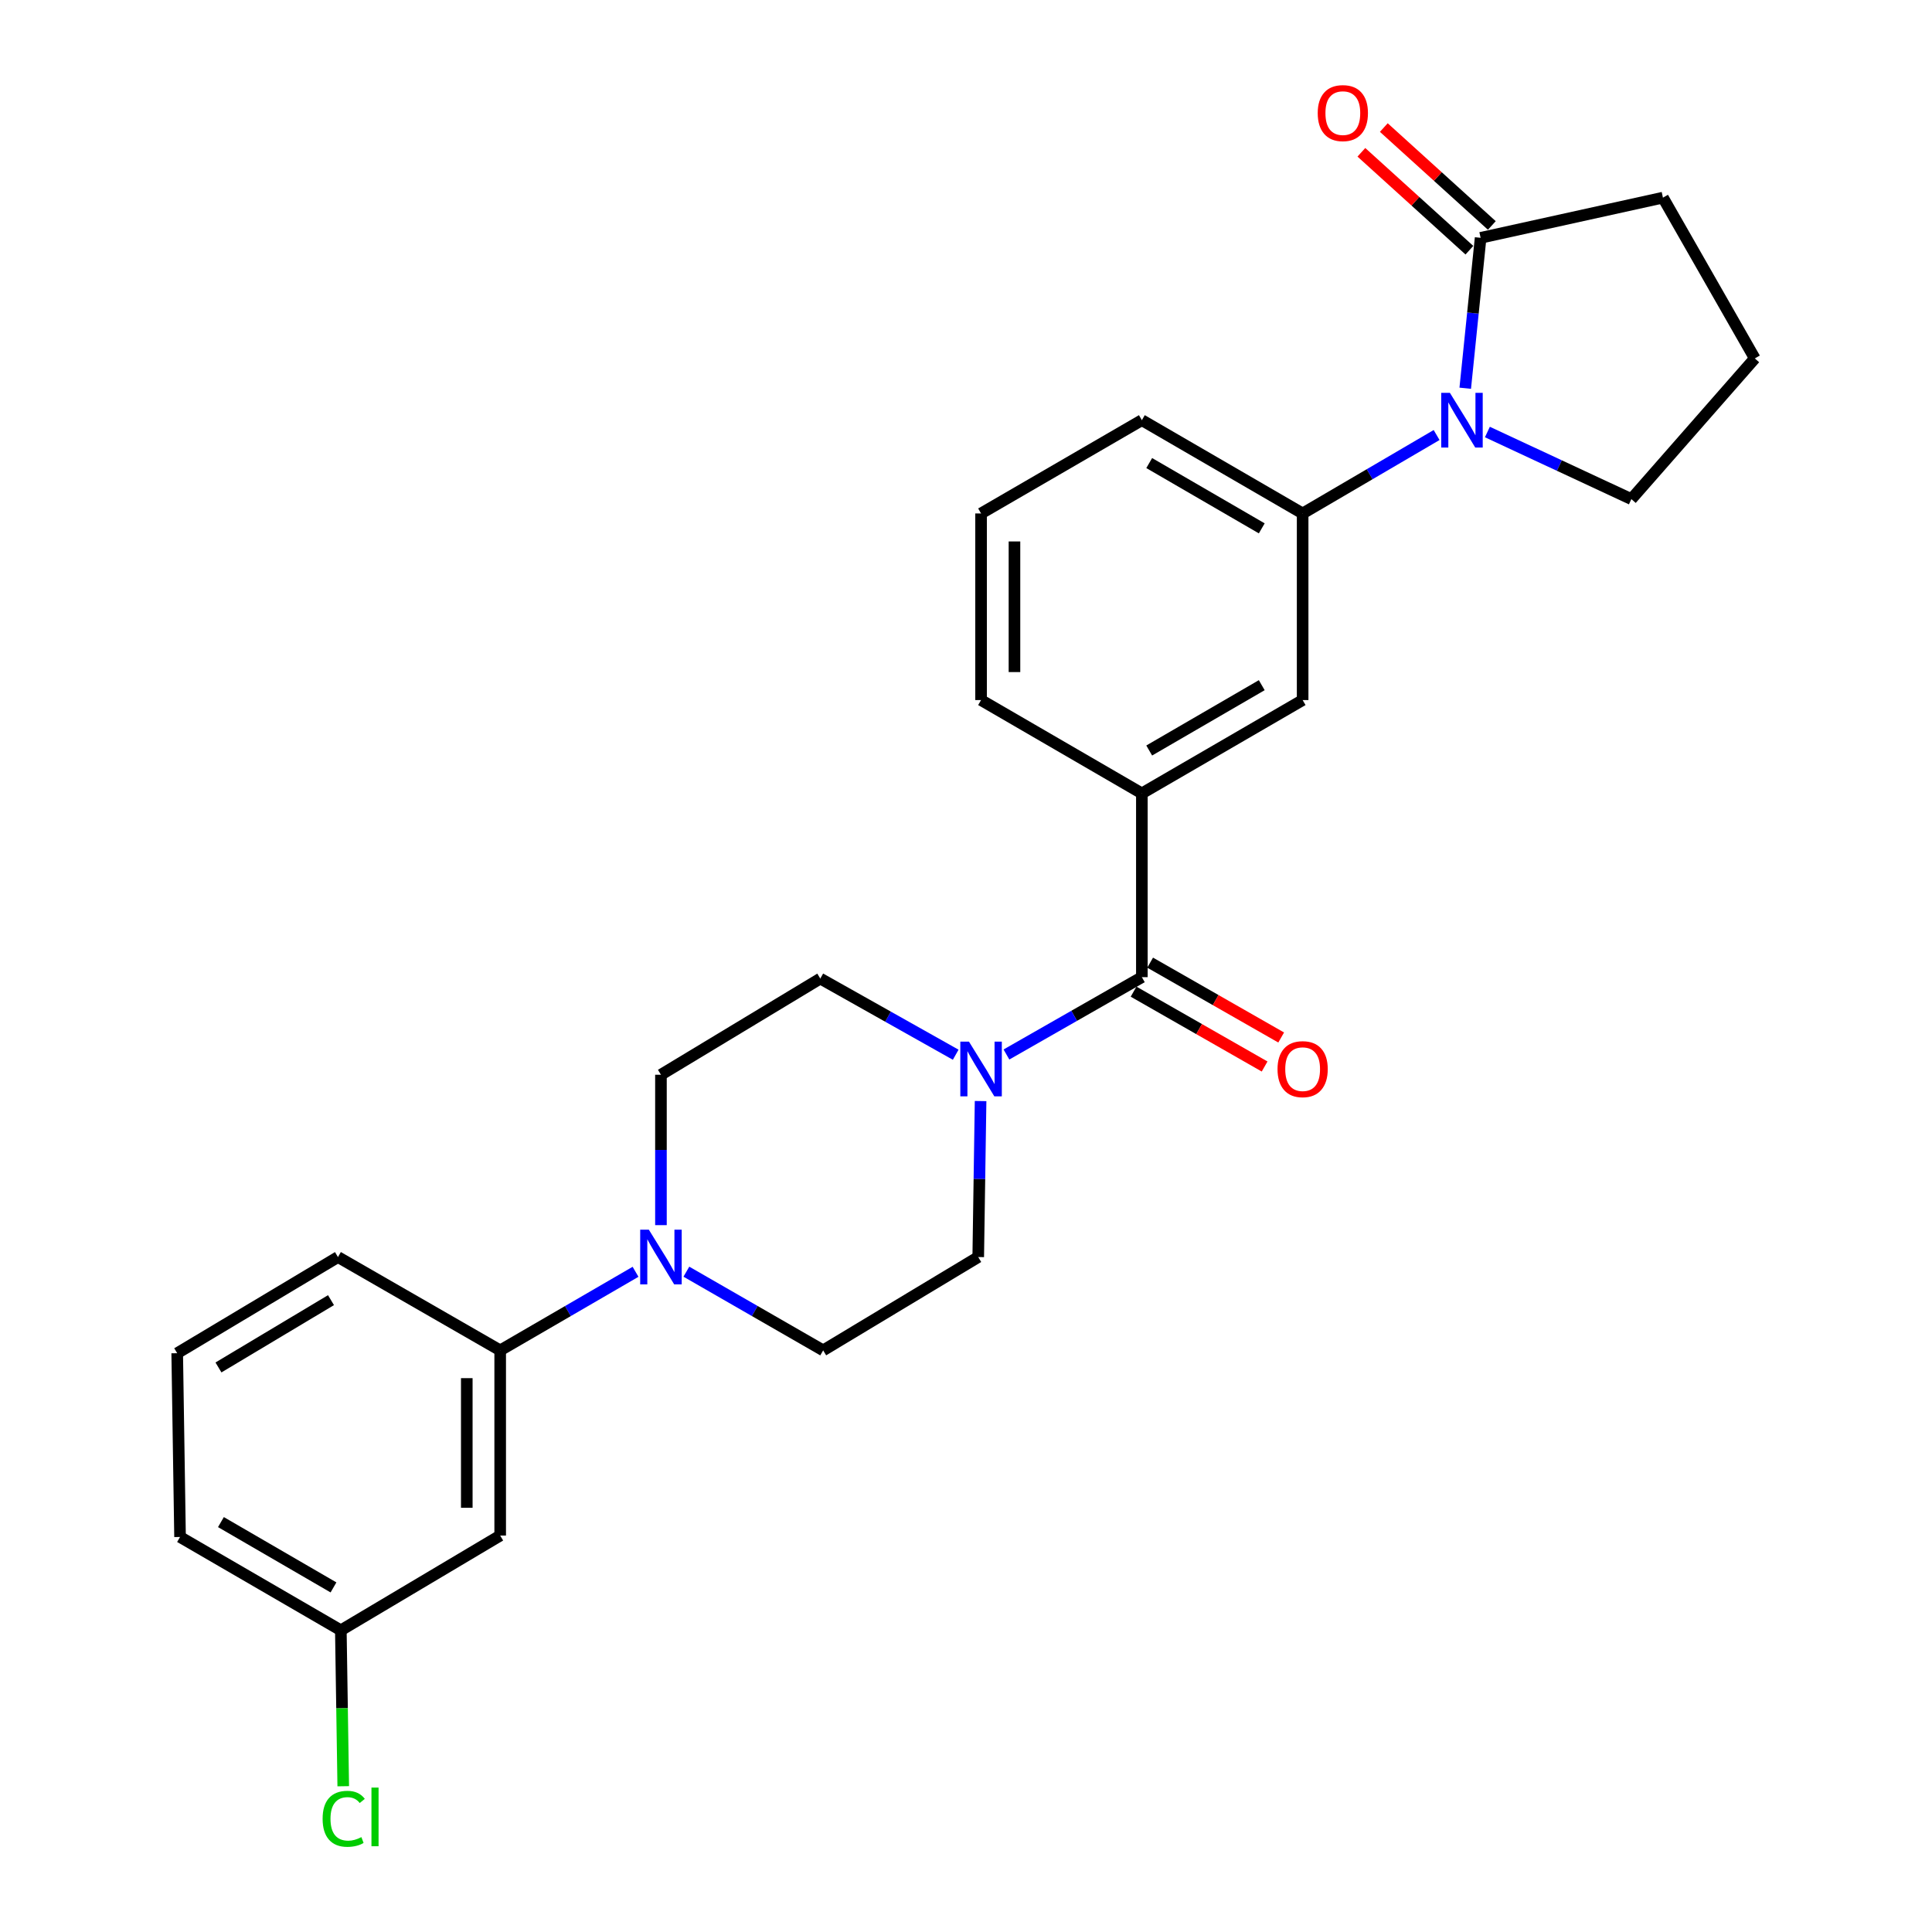 <?xml version='1.0' encoding='iso-8859-1'?>
<svg version='1.1' baseProfile='full'
              xmlns='http://www.w3.org/2000/svg'
                      xmlns:rdkit='http://www.rdkit.org/xml'
                      xmlns:xlink='http://www.w3.org/1999/xlink'
                  xml:space='preserve'
width='1000px' height='1000px' viewBox='0 0 1000 1000'>
<!-- END OF HEADER -->
<rect style='opacity:1.0;fill:#FFFFFF;stroke:none' width='1000' height='1000' x='0' y='0'> </rect>
<path class='bond-3' d='M 758.404,200.95 L 762.385,162.027' style='fill:none;fill-rule:evenodd;stroke:#0000FF;stroke-width:6px;stroke-linecap:butt;stroke-linejoin:miter;stroke-opacity:1' />
<path class='bond-3' d='M 762.385,162.027 L 766.366,123.103' style='fill:none;fill-rule:evenodd;stroke:#000000;stroke-width:6px;stroke-linecap:butt;stroke-linejoin:miter;stroke-opacity:1' />
<path class='bond-4' d='M 743.584,225.169 L 708.914,245.467' style='fill:none;fill-rule:evenodd;stroke:#0000FF;stroke-width:6px;stroke-linecap:butt;stroke-linejoin:miter;stroke-opacity:1' />
<path class='bond-4' d='M 708.914,245.467 L 674.244,265.766' style='fill:none;fill-rule:evenodd;stroke:#000000;stroke-width:6px;stroke-linecap:butt;stroke-linejoin:miter;stroke-opacity:1' />
<path class='bond-16' d='M 769.871,223.613 L 807.134,240.977' style='fill:none;fill-rule:evenodd;stroke:#0000FF;stroke-width:6px;stroke-linecap:butt;stroke-linejoin:miter;stroke-opacity:1' />
<path class='bond-16' d='M 807.134,240.977 L 844.397,258.341' style='fill:none;fill-rule:evenodd;stroke:#000000;stroke-width:6px;stroke-linecap:butt;stroke-linejoin:miter;stroke-opacity:1' />
<path class='bond-0' d='M 591.027,505.776 L 591.027,410.657' style='fill:none;fill-rule:evenodd;stroke:#000000;stroke-width:6px;stroke-linecap:butt;stroke-linejoin:miter;stroke-opacity:1' />
<path class='bond-1' d='M 591.027,505.776 L 555.981,525.792' style='fill:none;fill-rule:evenodd;stroke:#000000;stroke-width:6px;stroke-linecap:butt;stroke-linejoin:miter;stroke-opacity:1' />
<path class='bond-1' d='M 555.981,525.792 L 520.935,545.808' style='fill:none;fill-rule:evenodd;stroke:#0000FF;stroke-width:6px;stroke-linecap:butt;stroke-linejoin:miter;stroke-opacity:1' />
<path class='bond-13' d='M 586.739,513.282 L 620.65,532.652' style='fill:none;fill-rule:evenodd;stroke:#000000;stroke-width:6px;stroke-linecap:butt;stroke-linejoin:miter;stroke-opacity:1' />
<path class='bond-13' d='M 620.65,532.652 L 654.561,552.023' style='fill:none;fill-rule:evenodd;stroke:#FF0000;stroke-width:6px;stroke-linecap:butt;stroke-linejoin:miter;stroke-opacity:1' />
<path class='bond-13' d='M 595.314,498.269 L 629.225,517.64' style='fill:none;fill-rule:evenodd;stroke:#000000;stroke-width:6px;stroke-linecap:butt;stroke-linejoin:miter;stroke-opacity:1' />
<path class='bond-13' d='M 629.225,517.64 L 663.136,537.01' style='fill:none;fill-rule:evenodd;stroke:#FF0000;stroke-width:6px;stroke-linecap:butt;stroke-linejoin:miter;stroke-opacity:1' />
<path class='bond-9' d='M 494.672,545.928 L 459.627,526.217' style='fill:none;fill-rule:evenodd;stroke:#0000FF;stroke-width:6px;stroke-linecap:butt;stroke-linejoin:miter;stroke-opacity:1' />
<path class='bond-9' d='M 459.627,526.217 L 424.582,506.506' style='fill:none;fill-rule:evenodd;stroke:#000000;stroke-width:6px;stroke-linecap:butt;stroke-linejoin:miter;stroke-opacity:1' />
<path class='bond-10' d='M 507.549,569.904 L 506.939,610.276' style='fill:none;fill-rule:evenodd;stroke:#0000FF;stroke-width:6px;stroke-linecap:butt;stroke-linejoin:miter;stroke-opacity:1' />
<path class='bond-10' d='M 506.939,610.276 L 506.33,650.648' style='fill:none;fill-rule:evenodd;stroke:#000000;stroke-width:6px;stroke-linecap:butt;stroke-linejoin:miter;stroke-opacity:1' />
<path class='bond-2' d='M 355.265,658.219 L 390.668,678.585' style='fill:none;fill-rule:evenodd;stroke:#0000FF;stroke-width:6px;stroke-linecap:butt;stroke-linejoin:miter;stroke-opacity:1' />
<path class='bond-2' d='M 390.668,678.585 L 426.07,698.951' style='fill:none;fill-rule:evenodd;stroke:#000000;stroke-width:6px;stroke-linecap:butt;stroke-linejoin:miter;stroke-opacity:1' />
<path class='bond-6' d='M 328.958,658.279 L 293.927,678.615' style='fill:none;fill-rule:evenodd;stroke:#0000FF;stroke-width:6px;stroke-linecap:butt;stroke-linejoin:miter;stroke-opacity:1' />
<path class='bond-6' d='M 293.927,678.615 L 258.895,698.951' style='fill:none;fill-rule:evenodd;stroke:#000000;stroke-width:6px;stroke-linecap:butt;stroke-linejoin:miter;stroke-opacity:1' />
<path class='bond-28' d='M 342.104,634.129 L 342.104,595.209' style='fill:none;fill-rule:evenodd;stroke:#0000FF;stroke-width:6px;stroke-linecap:butt;stroke-linejoin:miter;stroke-opacity:1' />
<path class='bond-28' d='M 342.104,595.209 L 342.104,556.288' style='fill:none;fill-rule:evenodd;stroke:#000000;stroke-width:6px;stroke-linecap:butt;stroke-linejoin:miter;stroke-opacity:1' />
<path class='bond-14' d='M 772.171,116.698 L 744.216,91.359' style='fill:none;fill-rule:evenodd;stroke:#000000;stroke-width:6px;stroke-linecap:butt;stroke-linejoin:miter;stroke-opacity:1' />
<path class='bond-14' d='M 744.216,91.359 L 716.26,66.021' style='fill:none;fill-rule:evenodd;stroke:#FF0000;stroke-width:6px;stroke-linecap:butt;stroke-linejoin:miter;stroke-opacity:1' />
<path class='bond-14' d='M 760.56,129.508 L 732.605,104.169' style='fill:none;fill-rule:evenodd;stroke:#000000;stroke-width:6px;stroke-linecap:butt;stroke-linejoin:miter;stroke-opacity:1' />
<path class='bond-14' d='M 732.605,104.169 L 704.649,78.831' style='fill:none;fill-rule:evenodd;stroke:#FF0000;stroke-width:6px;stroke-linecap:butt;stroke-linejoin:miter;stroke-opacity:1' />
<path class='bond-18' d='M 766.366,123.103 L 860.735,102.299' style='fill:none;fill-rule:evenodd;stroke:#000000;stroke-width:6px;stroke-linecap:butt;stroke-linejoin:miter;stroke-opacity:1' />
<path class='bond-7' d='M 674.244,265.766 L 674.244,362.354' style='fill:none;fill-rule:evenodd;stroke:#000000;stroke-width:6px;stroke-linecap:butt;stroke-linejoin:miter;stroke-opacity:1' />
<path class='bond-19' d='M 674.244,265.766 L 591.027,217.482' style='fill:none;fill-rule:evenodd;stroke:#000000;stroke-width:6px;stroke-linecap:butt;stroke-linejoin:miter;stroke-opacity:1' />
<path class='bond-19' d='M 653.085,273.478 L 594.833,239.678' style='fill:none;fill-rule:evenodd;stroke:#000000;stroke-width:6px;stroke-linecap:butt;stroke-linejoin:miter;stroke-opacity:1' />
<path class='bond-5' d='M 591.027,410.657 L 674.244,362.354' style='fill:none;fill-rule:evenodd;stroke:#000000;stroke-width:6px;stroke-linecap:butt;stroke-linejoin:miter;stroke-opacity:1' />
<path class='bond-5' d='M 594.83,388.459 L 653.082,354.647' style='fill:none;fill-rule:evenodd;stroke:#000000;stroke-width:6px;stroke-linecap:butt;stroke-linejoin:miter;stroke-opacity:1' />
<path class='bond-27' d='M 591.027,410.657 L 507.799,362.354' style='fill:none;fill-rule:evenodd;stroke:#000000;stroke-width:6px;stroke-linecap:butt;stroke-linejoin:miter;stroke-opacity:1' />
<path class='bond-8' d='M 258.895,698.951 L 258.895,794.799' style='fill:none;fill-rule:evenodd;stroke:#000000;stroke-width:6px;stroke-linecap:butt;stroke-linejoin:miter;stroke-opacity:1' />
<path class='bond-8' d='M 241.606,713.328 L 241.606,780.422' style='fill:none;fill-rule:evenodd;stroke:#000000;stroke-width:6px;stroke-linecap:butt;stroke-linejoin:miter;stroke-opacity:1' />
<path class='bond-21' d='M 258.895,698.951 L 174.929,650.648' style='fill:none;fill-rule:evenodd;stroke:#000000;stroke-width:6px;stroke-linecap:butt;stroke-linejoin:miter;stroke-opacity:1' />
<path class='bond-15' d='M 258.895,794.799 L 176.417,843.843' style='fill:none;fill-rule:evenodd;stroke:#000000;stroke-width:6px;stroke-linecap:butt;stroke-linejoin:miter;stroke-opacity:1' />
<path class='bond-12' d='M 424.582,506.506 L 342.104,556.288' style='fill:none;fill-rule:evenodd;stroke:#000000;stroke-width:6px;stroke-linecap:butt;stroke-linejoin:miter;stroke-opacity:1' />
<path class='bond-11' d='M 506.33,650.648 L 426.07,698.951' style='fill:none;fill-rule:evenodd;stroke:#000000;stroke-width:6px;stroke-linecap:butt;stroke-linejoin:miter;stroke-opacity:1' />
<path class='bond-17' d='M 176.417,843.843 L 177.039,884.199' style='fill:none;fill-rule:evenodd;stroke:#000000;stroke-width:6px;stroke-linecap:butt;stroke-linejoin:miter;stroke-opacity:1' />
<path class='bond-17' d='M 177.039,884.199 L 177.661,924.555' style='fill:none;fill-rule:evenodd;stroke:#00CC00;stroke-width:6px;stroke-linecap:butt;stroke-linejoin:miter;stroke-opacity:1' />
<path class='bond-29' d='M 176.417,843.843 L 93.19,795.539' style='fill:none;fill-rule:evenodd;stroke:#000000;stroke-width:6px;stroke-linecap:butt;stroke-linejoin:miter;stroke-opacity:1' />
<path class='bond-29' d='M 172.612,821.644 L 114.353,787.832' style='fill:none;fill-rule:evenodd;stroke:#000000;stroke-width:6px;stroke-linecap:butt;stroke-linejoin:miter;stroke-opacity:1' />
<path class='bond-22' d='M 844.397,258.341 L 908.279,185.516' style='fill:none;fill-rule:evenodd;stroke:#000000;stroke-width:6px;stroke-linecap:butt;stroke-linejoin:miter;stroke-opacity:1' />
<path class='bond-26' d='M 860.735,102.299 L 908.279,185.516' style='fill:none;fill-rule:evenodd;stroke:#000000;stroke-width:6px;stroke-linecap:butt;stroke-linejoin:miter;stroke-opacity:1' />
<path class='bond-23' d='M 591.027,217.482 L 507.799,265.766' style='fill:none;fill-rule:evenodd;stroke:#000000;stroke-width:6px;stroke-linecap:butt;stroke-linejoin:miter;stroke-opacity:1' />
<path class='bond-20' d='M 507.799,362.354 L 507.799,265.766' style='fill:none;fill-rule:evenodd;stroke:#000000;stroke-width:6px;stroke-linecap:butt;stroke-linejoin:miter;stroke-opacity:1' />
<path class='bond-20' d='M 525.088,347.866 L 525.088,280.254' style='fill:none;fill-rule:evenodd;stroke:#000000;stroke-width:6px;stroke-linecap:butt;stroke-linejoin:miter;stroke-opacity:1' />
<path class='bond-24' d='M 174.929,650.648 L 91.721,700.421' style='fill:none;fill-rule:evenodd;stroke:#000000;stroke-width:6px;stroke-linecap:butt;stroke-linejoin:miter;stroke-opacity:1' />
<path class='bond-24' d='M 171.323,672.951 L 113.077,707.792' style='fill:none;fill-rule:evenodd;stroke:#000000;stroke-width:6px;stroke-linecap:butt;stroke-linejoin:miter;stroke-opacity:1' />
<path class='bond-25' d='M 91.721,700.421 L 93.19,795.539' style='fill:none;fill-rule:evenodd;stroke:#000000;stroke-width:6px;stroke-linecap:butt;stroke-linejoin:miter;stroke-opacity:1' />
<path  class='atom-0' d='M 750.453 203.322
L 759.733 218.322
Q 760.653 219.802, 762.133 222.482
Q 763.613 225.162, 763.693 225.322
L 763.693 203.322
L 767.453 203.322
L 767.453 231.642
L 763.573 231.642
L 753.613 215.242
Q 752.453 213.322, 751.213 211.122
Q 750.013 208.922, 749.653 208.242
L 749.653 231.642
L 745.973 231.642
L 745.973 203.322
L 750.453 203.322
' fill='#0000FF'/>
<path  class='atom-2' d='M 501.539 539.151
L 510.819 554.151
Q 511.739 555.631, 513.219 558.311
Q 514.699 560.991, 514.779 561.151
L 514.779 539.151
L 518.539 539.151
L 518.539 567.471
L 514.659 567.471
L 504.699 551.071
Q 503.539 549.151, 502.299 546.951
Q 501.099 544.751, 500.739 544.071
L 500.739 567.471
L 497.059 567.471
L 497.059 539.151
L 501.539 539.151
' fill='#0000FF'/>
<path  class='atom-3' d='M 335.844 636.488
L 345.124 651.488
Q 346.044 652.968, 347.524 655.648
Q 349.004 658.328, 349.084 658.488
L 349.084 636.488
L 352.844 636.488
L 352.844 664.808
L 348.964 664.808
L 339.004 648.408
Q 337.844 646.488, 336.604 644.288
Q 335.404 642.088, 335.044 641.408
L 335.044 664.808
L 331.364 664.808
L 331.364 636.488
L 335.844 636.488
' fill='#0000FF'/>
<path  class='atom-14' d='M 661.244 553.391
Q 661.244 546.591, 664.604 542.791
Q 667.964 538.991, 674.244 538.991
Q 680.524 538.991, 683.884 542.791
Q 687.244 546.591, 687.244 553.391
Q 687.244 560.271, 683.844 564.191
Q 680.444 568.071, 674.244 568.071
Q 668.004 568.071, 664.604 564.191
Q 661.244 560.311, 661.244 553.391
M 674.244 564.871
Q 678.564 564.871, 680.884 561.991
Q 683.244 559.071, 683.244 553.391
Q 683.244 547.831, 680.884 545.031
Q 678.564 542.191, 674.244 542.191
Q 669.924 542.191, 667.564 544.991
Q 665.244 547.791, 665.244 553.391
Q 665.244 559.111, 667.564 561.991
Q 669.924 564.871, 674.244 564.871
' fill='#FF0000'/>
<path  class='atom-15' d='M 682.049 58.541
Q 682.049 51.742, 685.409 47.941
Q 688.769 44.142, 695.049 44.142
Q 701.329 44.142, 704.689 47.941
Q 708.049 51.742, 708.049 58.541
Q 708.049 65.421, 704.649 69.341
Q 701.249 73.222, 695.049 73.222
Q 688.809 73.222, 685.409 69.341
Q 682.049 65.462, 682.049 58.541
M 695.049 70.022
Q 699.369 70.022, 701.689 67.141
Q 704.049 64.222, 704.049 58.541
Q 704.049 52.981, 701.689 50.181
Q 699.369 47.342, 695.049 47.342
Q 690.729 47.342, 688.369 50.142
Q 686.049 52.941, 686.049 58.541
Q 686.049 64.261, 688.369 67.141
Q 690.729 70.022, 695.049 70.022
' fill='#FF0000'/>
<path  class='atom-18' d='M 166.986 941.41
Q 166.986 934.37, 170.266 930.69
Q 173.586 926.97, 179.866 926.97
Q 185.706 926.97, 188.826 931.09
L 186.186 933.25
Q 183.906 930.25, 179.866 930.25
Q 175.586 930.25, 173.306 933.13
Q 171.066 935.97, 171.066 941.41
Q 171.066 947.01, 173.386 949.89
Q 175.746 952.77, 180.306 952.77
Q 183.426 952.77, 187.066 950.89
L 188.186 953.89
Q 186.706 954.85, 184.466 955.41
Q 182.226 955.97, 179.746 955.97
Q 173.586 955.97, 170.266 952.21
Q 166.986 948.45, 166.986 941.41
' fill='#00CC00'/>
<path  class='atom-18' d='M 192.266 925.25
L 195.946 925.25
L 195.946 955.61
L 192.266 955.61
L 192.266 925.25
' fill='#00CC00'/>
</svg>
